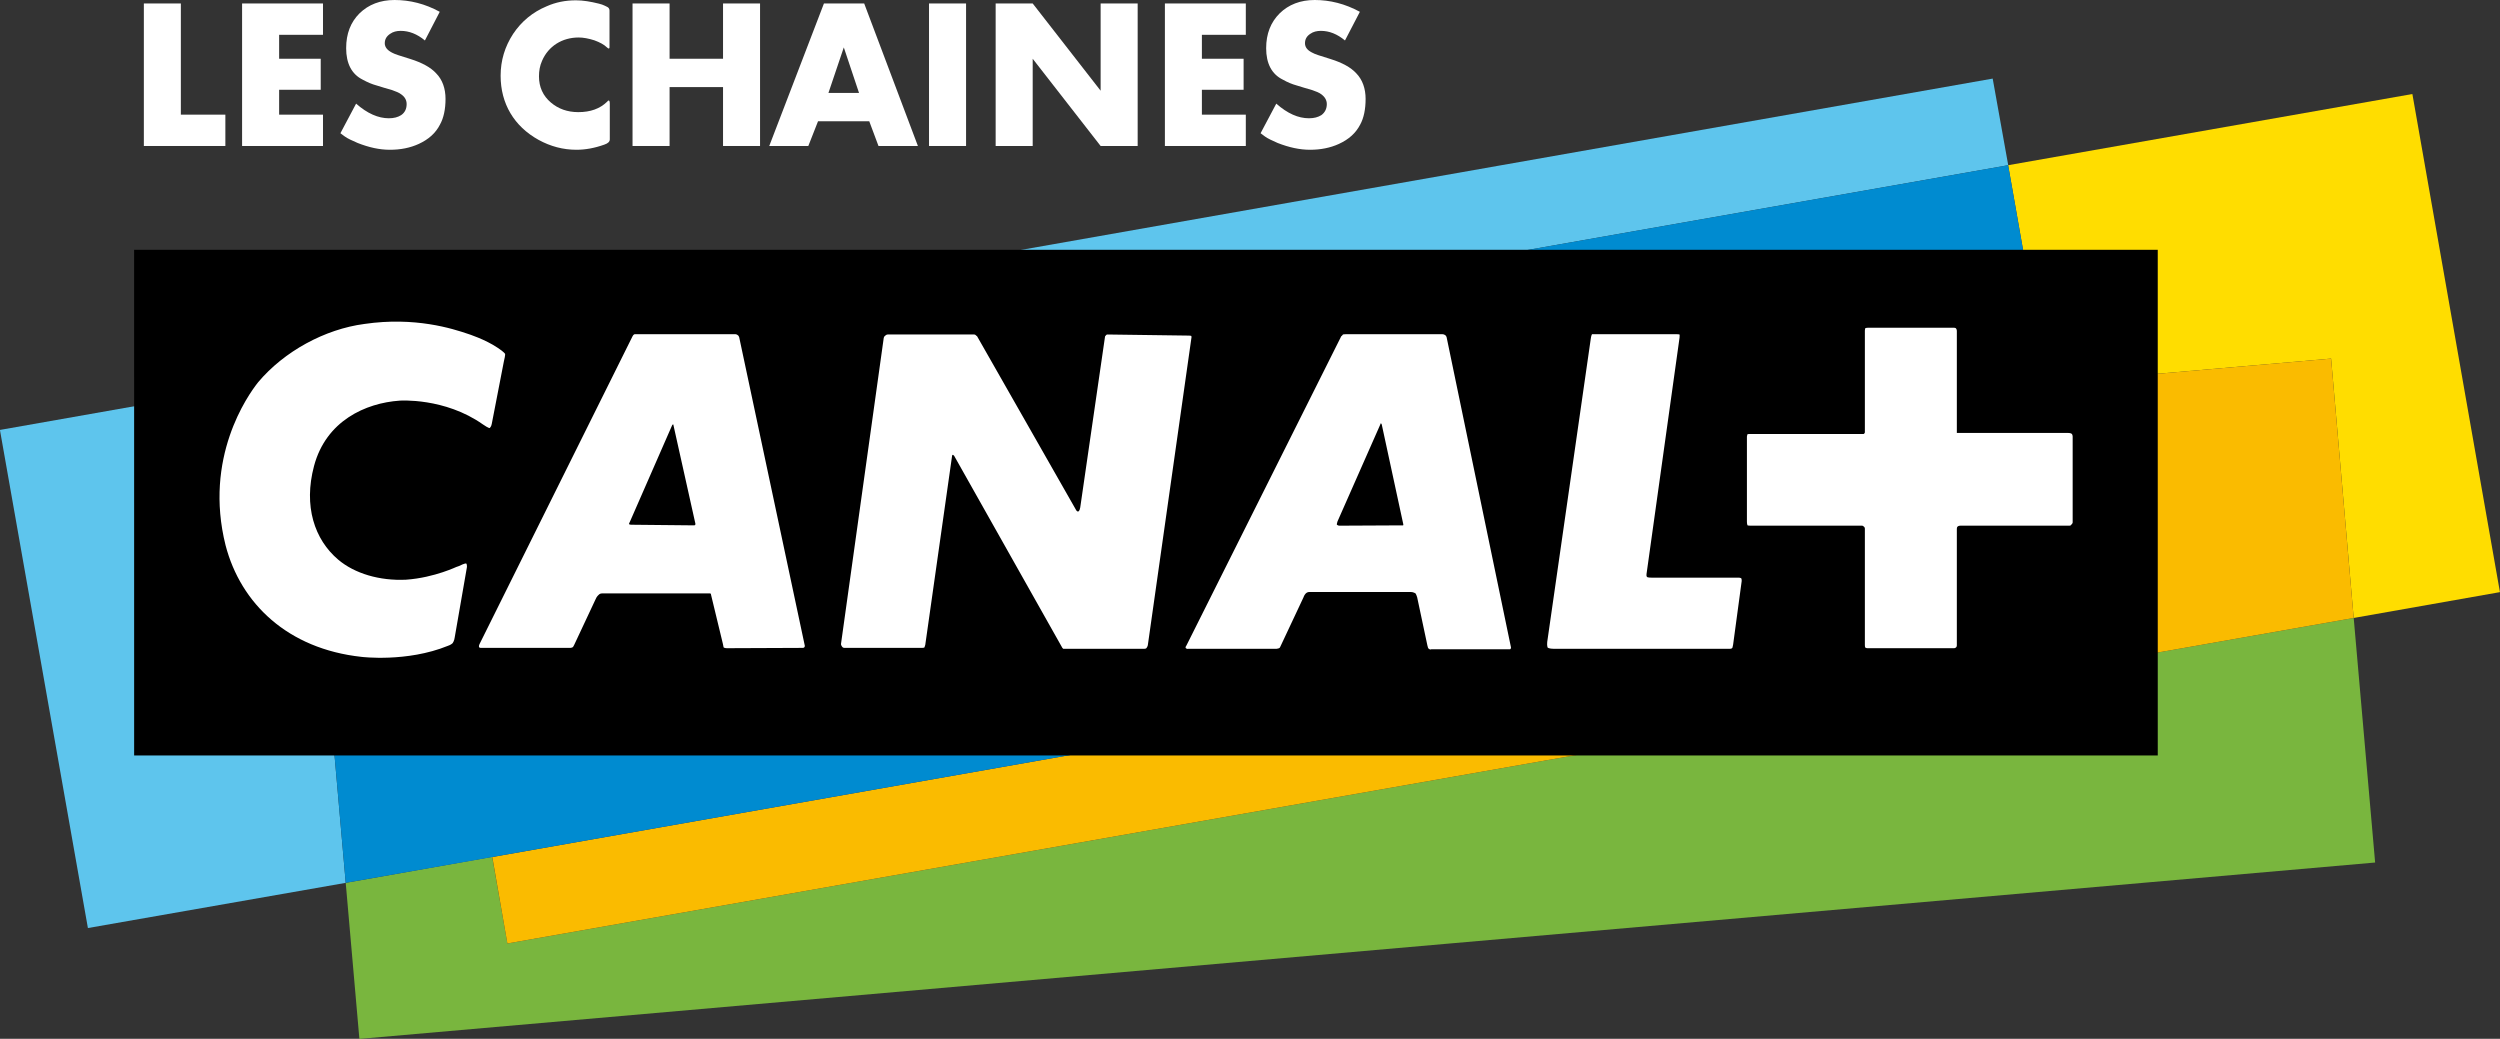 <?xml version="1.0" encoding="UTF-8" standalone="no"?>
<svg xmlns:rdf="http://www.w3.org/1999/02/22-rdf-syntax-ns#" xmlns="http://www.w3.org/2000/svg" height="249.32" width="600" version="1.1" xmlns:cc="http://creativecommons.org/ns#" xmlns:dc="http://purl.org/dc/elements/1.1/" viewBox="0 0 158.75 65.965">
 <rect x="0" y="0" width="158.75" height="65.965" fill="#333333" stroke="none"/>
 <g transform="translate(57.666 -249.95)">
  <path d="m90.359 272.72 1.435 16.47 9.286-1.64-5.56-31.63-25.669 4.52 2.443 13.86 18.065-1.58z" fill="#fd0"/>
  <path d="m-30.133 283.27-0.891-5.04 100.88-17.79-0.986-5.5-126.54 22.31 5.586 31.63 16.371-2.87-1.941-22.08 7.521-0.66z" fill="#5ec5ed"/>
  <path d="m-25.447 309.86-0.966-5.5-9.3 1.65 0.868 9.91 128-11.2-1.361-15.53-117.24 20.67z" fill="#79b63e"/>
  <path d="m72.294 274.3 2.161 12.27-100.86 17.8 0.958 5.49 117.24-20.67-1.434-16.47-18.065 1.58z" fill="#fabb00"/>
  <path d="m72.294 274.3-2.443-13.86-100.88 17.79 0.896 5.04-7.519 0.66 1.939 22.08 9.303-1.64 100.86-17.8-2.156-12.27z" fill="#008bd0"/>
  <path d="m79.351 265.81h-128.5l0.001 32.11h128.5l-0.001-32.11z"/>
  <g fill="#fff">
   <path d="m73.858 283.27s-0.026 0.06-0.106 0.06h-6.932c-0.114 0-0.17 0.05-0.17 0.05s-0.057 0.03-0.057 0.15v7.4c0 0.11-0.067 0.14-0.067 0.14s-0.036 0.04-0.114 0.04h-5.497c-0.077 0-0.134-0.04-0.134-0.04s-0.028-0.03-0.028-0.17v-7.39c0-0.09-0.08-0.13-0.08-0.13s-0.029-0.05-0.106-0.05h-7.095c-0.14 0-0.168-0.02-0.168-0.02s-0.041-0.07-0.041-0.23v-5.41c0-0.06 0.041-0.15 0.041-0.15s0.028-0.01 0.09-0.01h7.25c0.067 0 0.067-0.03 0.067-0.03s0.042-0.04 0.042-0.08v-6.46c0-0.09 0.028-0.15 0.028-0.15s0.057-0.03 0.212-0.03h5.388c0.109 0 0.145 0.03 0.145 0.03s0.067 0.06 0.067 0.17v6.48h7.028c0.183 0 0.237 0.04 0.237 0.04s0.09 0.03 0.09 0.19v5.46c0 0.06-0.09 0.14-0.09 0.14m-21.471 7.61c-0.025 0.16-0.051 0.21-0.051 0.21s-0.036 0.06-0.16 0.06h-11.156c-0.331 0-0.411-0.08-0.411-0.08s-0.052-0.11-0.026-0.36l2.76-19.22c0.026-0.23 0.083-0.32 0.083-0.32h0.286 5.079c0.142 0 0.194 0.02 0.194 0.02s0.018 0.09 0 0.2l-2.097 15.01c-0.026 0.18 0.054 0.2 0.054 0.2s0.065 0.03 0.269 0.03h5.522c0.109 0 0.168 0.04 0.168 0.04s0.031 0.03 0.031 0.17l-0.545 4.04zm-14.21 0.3h-4.96c-0.1 0.05-0.191-0.07-0.191-0.07s-0.018-0.02-0.054-0.18l-0.648-3.05c-0.054-0.18-0.106-0.25-0.106-0.25s-0.137-0.09-0.307-0.09h-6.439c-0.127 0-0.217 0.09-0.217 0.09s-0.103 0.1-0.158 0.27l-1.461 3.11c-0.028 0.08-0.08 0.1-0.08 0.1s-0.114 0.04-0.17 0.04h-5.585c-0.124 0.03-0.181-0.06-0.181-0.06s-0.025-0.05 0.057-0.16l9.827-19.63c0.049-0.02 0.106-0.11 0.106-0.11s0.064-0.02 0.219-0.02h6.091c0.129 0 0.219 0.09 0.219 0.09s0.028 0.02 0.054 0.1l4.09 19.71c0 0.04-0.026 0.08-0.026 0.08s0 0.03-0.08 0.03m-23.211-0.03h-4.962-0.152s-0.034-0.04-0.059-0.06l-6.873-12.2c-0.062-0.06-0.077-0.06-0.077-0.06s-0.054 0-0.054 0.08l-1.701 11.99c-0.034 0.14-0.062 0.17-0.062 0.17s-0.062 0.02-0.132 0.02h-4.942c-0.077 0-0.124-0.05-0.124-0.05s-0.106-0.11-0.088-0.22l2.711-19.41c0.026-0.11 0.08-0.13 0.08-0.13s0.077-0.09 0.168-0.09h5.499c0.077 0 0.121 0.07 0.121 0.07s0.065 0.02 0.093 0.1l6.199 10.88c0.095 0.22 0.183 0.19 0.183 0.19s0.093 0 0.134-0.25l1.57-10.82c0-0.08 0.052-0.1 0.052-0.1s0.028-0.07 0.108-0.07l5.177 0.07c0.105 0 0.144 0.02 0.144 0.02s0.016 0.02 0.016 0.08l-2.776 19.57c-0.028 0.11-0.093 0.18-0.093 0.18s-0.026 0.04-0.16 0.04m-21.659-0.06-4.82 0.02c-0.106 0-0.194-0.04-0.194-0.04s-0.026-0.03-0.054-0.23l-0.751-3.11c0-0.08-0.052-0.1-0.052-0.1h-0.09-6.785c-0.145 0-0.22 0.1-0.22 0.1s-0.116 0.09-0.191 0.28l-1.355 2.89c-0.052 0.11-0.081 0.14-0.081 0.14s-0.082 0.05-0.165 0.05h-5.61c-0.15 0.02-0.186-0.05-0.186-0.05s-0.026-0.08 0.036-0.2l9.713-19.54c0.052-0.11 0.132-0.13 0.132-0.13h0.188 6.21c0.095 0 0.185 0.09 0.185 0.09s0.024 0.02 0.055 0.1l4.169 19.6c0 0.08-0.054 0.11-0.054 0.11s-0.026 0.02-0.08 0.02m36.714-14.26s-0.023 0-0.049 0.1l-2.706 6.13c-0.057 0.18-0.039 0.21-0.039 0.21s0.088 0.06 0.142 0.06l4.01-0.02h0.054s0.029-0.04 0-0.12l-1.358-6.29c-0.028-0.07-0.054-0.07-0.054-0.07m-44.945 0.07s-0.036 0-0.064 0.06l-2.691 6.15c-0.062 0.08-0.033 0.13-0.033 0.13s0.033 0.03 0.157 0.03l3.984 0.04c0.026 0 0.054-0.04 0.054-0.04s0.026-0.03 0-0.11l-1.381-6.2c0-0.06-0.026-0.06-0.026-0.06m-13.864 13.51c-0.024 0.23-0.135 0.38-0.135 0.38s-0.108 0.11-0.302 0.17c-2.605 1.06-5.486 0.7-5.486 0.7-4.689-0.51-7.666-3.39-8.629-7.08-1.396-5.56 1.392-9.51 2.068-10.36 1.648-1.96 4.235-3.37 6.747-3.7 3.217-0.47 5.602 0.3 6.576 0.63 0 0 1.084 0.34 1.897 0.89 0.408 0.27 0.46 0.38 0.46 0.38s0.028 0.05-0.077 0.48l-0.77 3.97c-0.026 0.17-0.129 0.26-0.129 0.26s-0.054 0.03-0.431-0.23c-2.437-1.72-5.29-1.51-5.29-1.51-2.159 0.15-4.671 1.28-5.435 4.15-0.677 2.55 0.026 4.67 1.539 5.95 1.043 0.88 2.628 1.35 4.304 1.27 1.843-0.13 3.31-0.87 3.199-0.81 0 0 0.082-0.03 0.17-0.06 0.374-0.19 0.452-0.16 0.452-0.16s0.085 0.08 0.028 0.33l-0.756 4.35z"/>
   <path d="m-48.531 259.22v-9.05h2.349v7.06h2.827v1.99h-5.176z"/>
   <path d="m-42.293 259.22v-9.05h5.137v1.99h-2.785v1.52h2.641v1.97h-2.641v1.58h2.785v1.99h-5.137z"/>
   <path d="m-29.375 256.23c0 0.65-0.117 1.21-0.352 1.63-0.273 0.54-0.72 0.94-1.35 1.23-0.545 0.25-1.159 0.37-1.83 0.37-0.667 0-1.333-0.15-2.045-0.43-0.346-0.15-0.635-0.28-0.814-0.41-0.087-0.07-0.175-0.12-0.284-0.21l0.997-1.88c0.713 0.63 1.41 0.93 2.078 0.93 0.328 0 0.579-0.07 0.783-0.2 0.235-0.16 0.348-0.4 0.348-0.7 0-0.25-0.113-0.47-0.377-0.64-0.113-0.09-0.302-0.16-0.547-0.25-0.093-0.03-0.245-0.07-0.483-0.14l-0.488-0.15c-0.299-0.08-0.583-0.2-0.893-0.37-0.705-0.35-1.053-1.03-1.053-2 0-0.92 0.284-1.65 0.846-2.21 0.571-0.56 1.322-0.85 2.228-0.85 0.971 0 1.942 0.24 2.869 0.75l-0.942 1.82c-0.491-0.41-1.005-0.61-1.537-0.61-0.248 0-0.48 0.05-0.674 0.19-0.222 0.15-0.338 0.34-0.338 0.6 0 0.25 0.178 0.46 0.496 0.61 0.101 0.06 0.472 0.19 1.141 0.39 0.728 0.23 1.286 0.53 1.629 0.91 0.395 0.4 0.592 0.96 0.592 1.62"/>
   <path d="m-18.944 258.8c0 0.14-0.105 0.25-0.338 0.33-0.64 0.23-1.229 0.33-1.779 0.33-0.841 0-1.644-0.21-2.408-0.63-1.552-0.86-2.407-2.3-2.407-4.07 0-0.97 0.269-1.85 0.788-2.65 0.532-0.8 1.247-1.39 2.132-1.76 0.584-0.26 1.196-0.38 1.864-0.38 0.447 0 0.927 0.08 1.451 0.21 0.153 0.04 0.282 0.08 0.375 0.13l0.142 0.07c0.103 0.04 0.162 0.13 0.162 0.24v2.32c0 0.07-0.018 0.09-0.059 0.09-0.013 0-0.046-0.02-0.103-0.07-0.186-0.18-0.444-0.32-0.798-0.45-0.374-0.12-0.713-0.18-0.997-0.18-1.05 0-1.926 0.55-2.326 1.48-0.139 0.31-0.196 0.63-0.196 0.99 0 0.68 0.258 1.24 0.756 1.66 0.47 0.4 1.051 0.61 1.738 0.61 0.782 0 1.379-0.22 1.833-0.66 0.039-0.05 0.072-0.08 0.093-0.08 0.059 0 0.077 0.08 0.077 0.23v2.24z"/>
   <path d="m-11.753 259.22v-3.74h-3.395v3.74h-2.352v-9.05h2.352v3.51h3.395v-3.51h2.35v9.05h-2.35z"/>
   <path d="m-4.084 252.96-0.976 2.89h1.942l-0.966-2.89zm2.202 6.26-0.586-1.57h-3.253l-0.617 1.57h-2.481l3.473-9.05h2.556l3.411 9.05h-2.502z"/>
   <path d="m1.327 250.17h2.352v9.05h-2.352v-9.05z"/>
   <path d="m12.224 259.22-4.314-5.54v5.54h-2.352v-9.05h2.352l4.314 5.54v-5.54h2.352v9.05h-2.352z"/>
   <path d="m16.305 259.22v-9.05h5.138v1.99h-2.789v1.52h2.649v1.97h-2.649v1.58h2.789v1.99h-5.138z"/>
   <path d="m29.05 256.23c0 0.65-0.113 1.21-0.343 1.63-0.279 0.54-0.721 0.94-1.356 1.23-0.544 0.25-1.167 0.37-1.825 0.37-0.669 0-1.34-0.15-2.058-0.43-0.338-0.15-0.627-0.28-0.805-0.41-0.078-0.07-0.176-0.12-0.282-0.21l0.997-1.88c0.712 0.63 1.397 0.93 2.076 0.93 0.33 0 0.578-0.07 0.787-0.2 0.22-0.16 0.346-0.4 0.346-0.7 0-0.25-0.126-0.47-0.377-0.64-0.119-0.09-0.294-0.16-0.552-0.25-0.091-0.03-0.24-0.07-0.481-0.14l-0.49-0.15c-0.292-0.08-0.589-0.2-0.888-0.37-0.715-0.35-1.064-1.03-1.064-2 0-0.92 0.294-1.65 0.855-2.21 0.57-0.56 1.319-0.85 2.23-0.85 0.968 0 1.932 0.24 2.866 0.75l-0.945 1.82c-0.496-0.41-0.996-0.61-1.531-0.61-0.248 0-0.48 0.05-0.676 0.19-0.225 0.15-0.333 0.34-0.333 0.6 0 0.25 0.162 0.46 0.495 0.61 0.088 0.06 0.468 0.19 1.131 0.39 0.739 0.23 1.289 0.53 1.635 0.91 0.387 0.4 0.588 0.96 0.588 1.62"/>
  </g>
 </g>
</svg>
